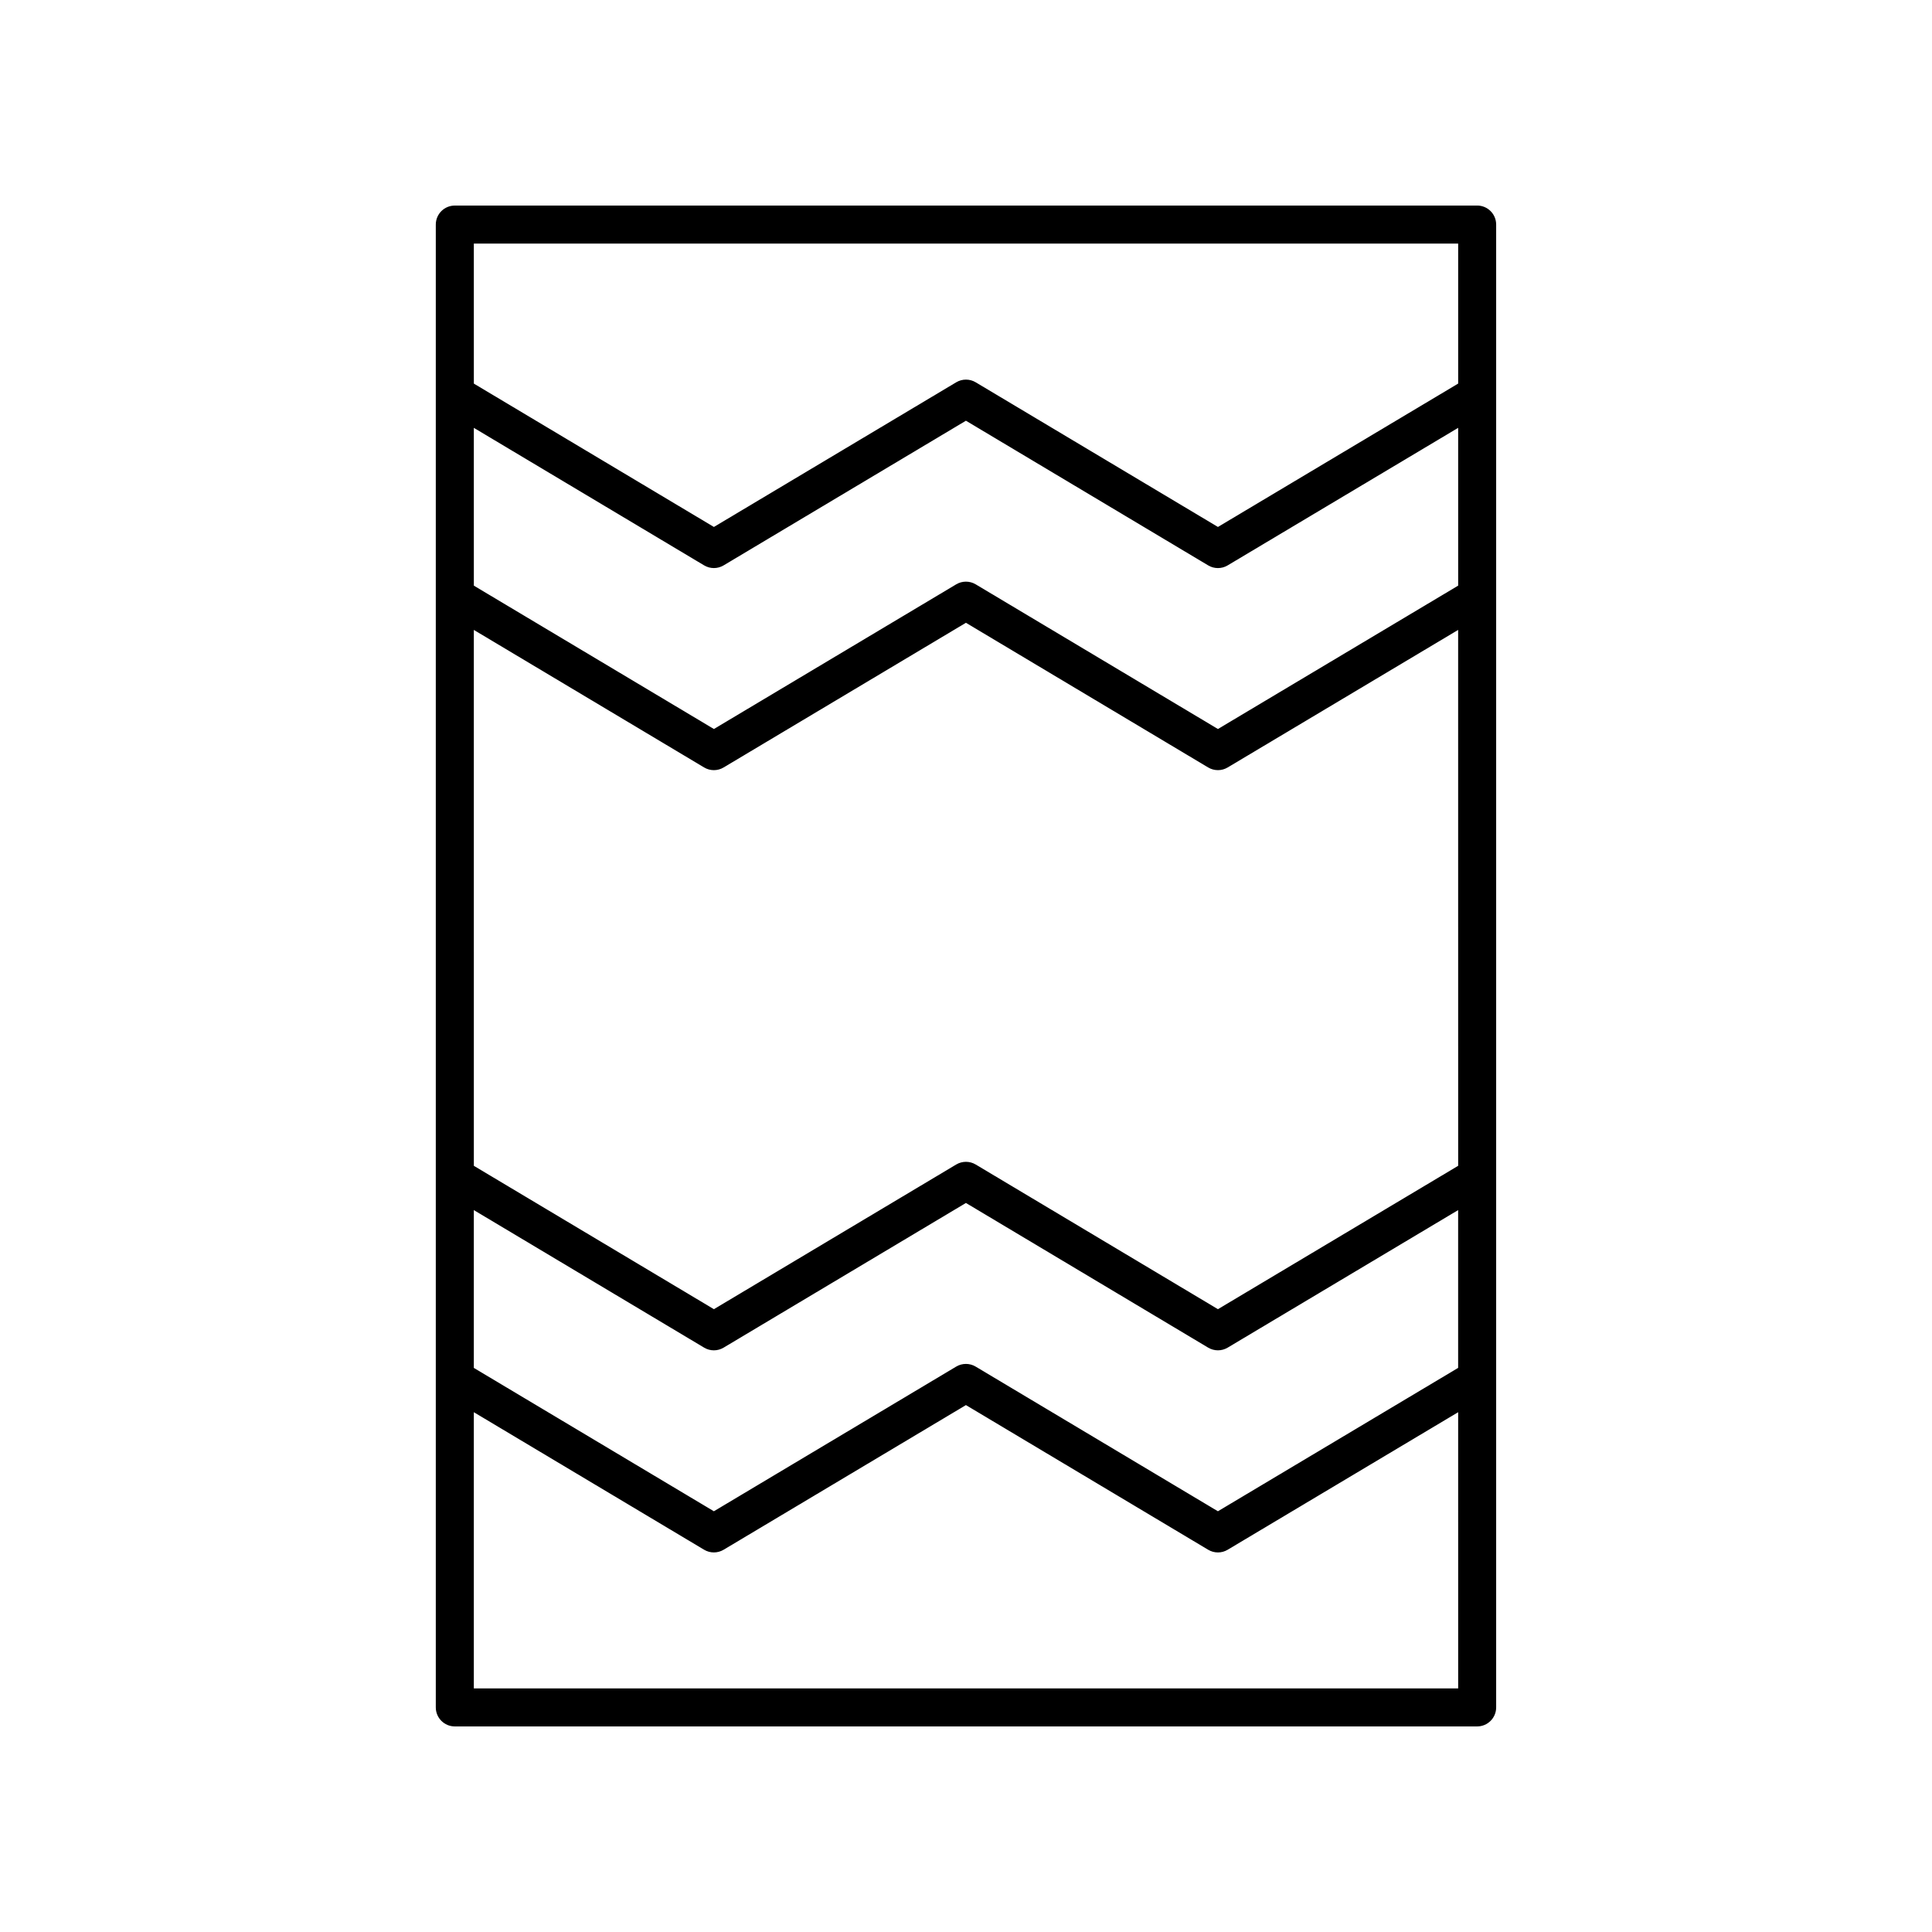 <?xml version="1.0" encoding="UTF-8"?>
<!-- Uploaded to: ICON Repo, www.iconrepo.com, Generator: ICON Repo Mixer Tools -->
<svg fill="#000000" width="800px" height="800px" version="1.1" viewBox="144 144 512 512" xmlns="http://www.w3.org/2000/svg">
 <path d="m264.53 601.52h270.93c2.781 0 5.039-2.254 5.039-5.039v-392.97c0-2.781-2.254-5.039-5.039-5.039l-270.93 0.004c-2.781 0-5.039 2.254-5.039 5.039v392.97c0 2.777 2.258 5.035 5.039 5.035zm265.9-148.57-63.664 37.996-64.195-38.34c-1.59-0.949-3.578-0.949-5.164 0l-64.215 38.34-63.617-37.992-0.004-142.02 61.031 36.449c0.793 0.477 1.691 0.715 2.582 0.715 0.895 0 1.789-0.238 2.582-0.715l64.215-38.34 64.195 38.34c1.59 0.949 3.57 0.953 5.164 0.004l61.082-36.453zm-260.86 11.738 61.031 36.449c0.793 0.477 1.691 0.715 2.582 0.715 0.895 0 1.789-0.238 2.582-0.715l64.215-38.34 64.195 38.34c1.59 0.949 3.57 0.953 5.164 0.004l61.082-36.453v41.816l-63.664 37.996-64.195-38.336c-1.59-0.949-3.578-0.949-5.164 0l-64.215 38.336-63.617-37.992zm260.86-165.49-63.664 37.996-64.195-38.34c-1.59-0.949-3.578-0.949-5.164 0l-64.215 38.34-63.617-37.992-0.004-41.82 61.031 36.449c1.59 0.949 3.578 0.949 5.164 0l64.215-38.336 64.195 38.336c0.793 0.477 1.691 0.715 2.582 0.715 0.895 0 1.785-0.234 2.582-0.711l61.086-36.453zm-260.86 292.25v-73.199l61.031 36.449c1.59 0.949 3.578 0.949 5.164 0l64.215-38.336 64.195 38.336c0.793 0.477 1.691 0.715 2.582 0.715 0.895 0 1.785-0.234 2.582-0.711l61.086-36.453 0.004 73.199zm260.86-382.89v37.094l-63.664 37.996-64.195-38.336c-1.59-0.949-3.57-0.949-5.164 0l-64.215 38.336-63.617-37.992-0.004-37.098z"/>
</svg>